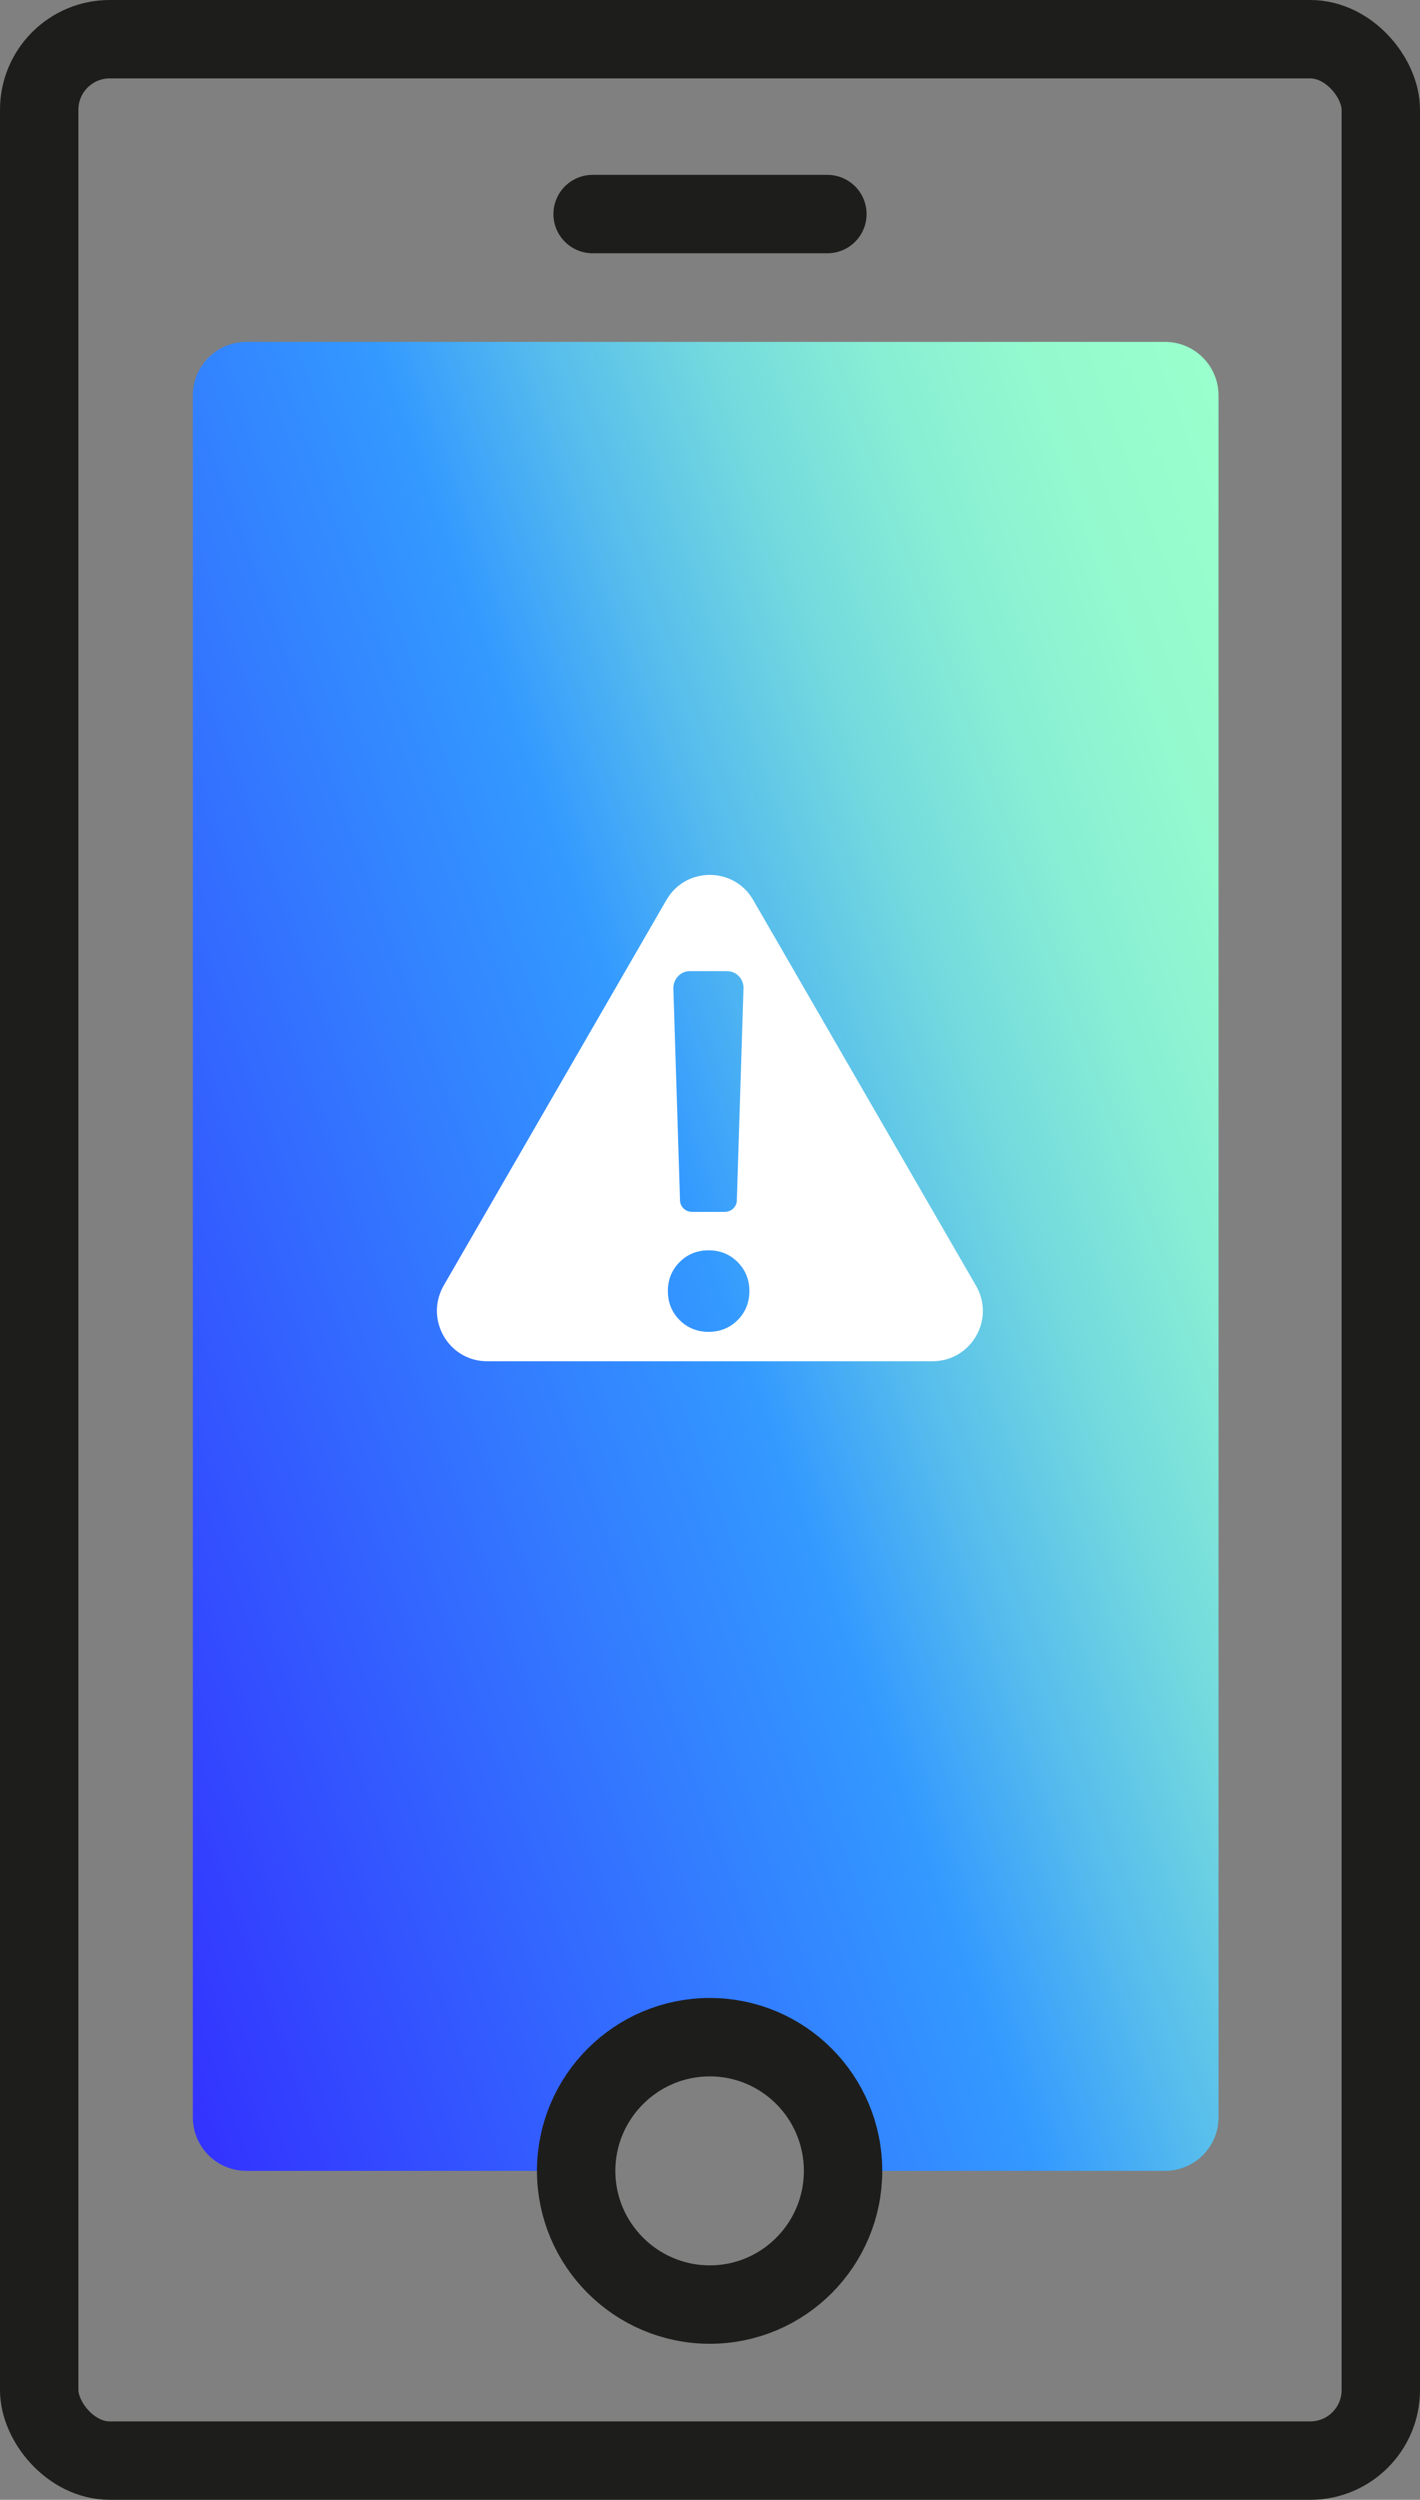 <?xml version="1.0" encoding="UTF-8"?><svg id="Calque_1" xmlns="http://www.w3.org/2000/svg" xmlns:xlink="http://www.w3.org/1999/xlink" viewBox="0 0 36.23 63.76"><rect x="0" y="0" width="36.23" height="63.76" fill="#808080" stroke="none"/><defs><style>.cls-1{fill:url(#Nouvelle_nuance_de_dégradé_2);}.cls-1,.cls-2{stroke-width:0px;}.cls-2{fill:#fff;}.cls-3{fill:none;stroke:#1d1d1b;stroke-linecap:round;stroke-linejoin:round;stroke-width:2px;}</style><linearGradient id="Nouvelle_nuance_de_dégradé_2" x1="-.69" y1="38.85" x2="36.69" y2="25.24" gradientUnits="userSpaceOnUse"><stop offset="0" stop-color="#33f"/><stop offset=".5" stop-color="#39f"/><stop offset=".6" stop-color="#56bced"/><stop offset=".7" stop-color="#73d9de"/><stop offset=".8" stop-color="#88eed4"/><stop offset=".9" stop-color="#94face"/><stop offset="1" stop-color="#9fc"/></linearGradient></defs><path class="cls-1" d="m31.09,10.09v43.91c0,.76-.61,1.37-1.37,1.37h-8.21c0-1.88-1.52-3.41-3.4-3.41s-3.41,1.53-3.41,3.41H6.29c-.76,0-1.37-.61-1.37-1.37V10.09c0-.76.61-1.37,1.37-1.37h23.43c.76,0,1.37.61,1.37,1.37Z"/><rect class="cls-3" x="1" y="1" width="34.23" height="61.76" rx="1.8" ry="1.8"/><line class="cls-3" x1="15.12" y1="5.46" x2="21.11" y2="5.46"/><path class="cls-3" d="m21.51,55.37c0,1.88-1.52,3.41-3.4,3.41s-3.41-1.53-3.41-3.41,1.53-3.41,3.41-3.41,3.4,1.53,3.4,3.41Z"/><path class="cls-2" d="m24.9,32.79l-5.68-9.83c-.49-.86-1.73-.86-2.22,0l-5.68,9.83c-.49.86.12,1.93,1.11,1.93h11.36c.99,0,1.61-1.07,1.11-1.93Zm-7.3-8.02h.95c.24,0,.43.2.42.44l-.17,5.4c0,.17-.14.3-.31.3h-.83c-.17,0-.31-.13-.31-.3l-.17-5.4c0-.24.18-.44.42-.44Zm1.22,8.9c-.2.2-.45.3-.74.3s-.54-.1-.74-.3c-.2-.2-.3-.45-.3-.74s.1-.54.3-.74c.2-.2.45-.3.74-.3s.54.1.74.3c.2.2.3.45.3.74s-.1.54-.3.74Z"/></svg>